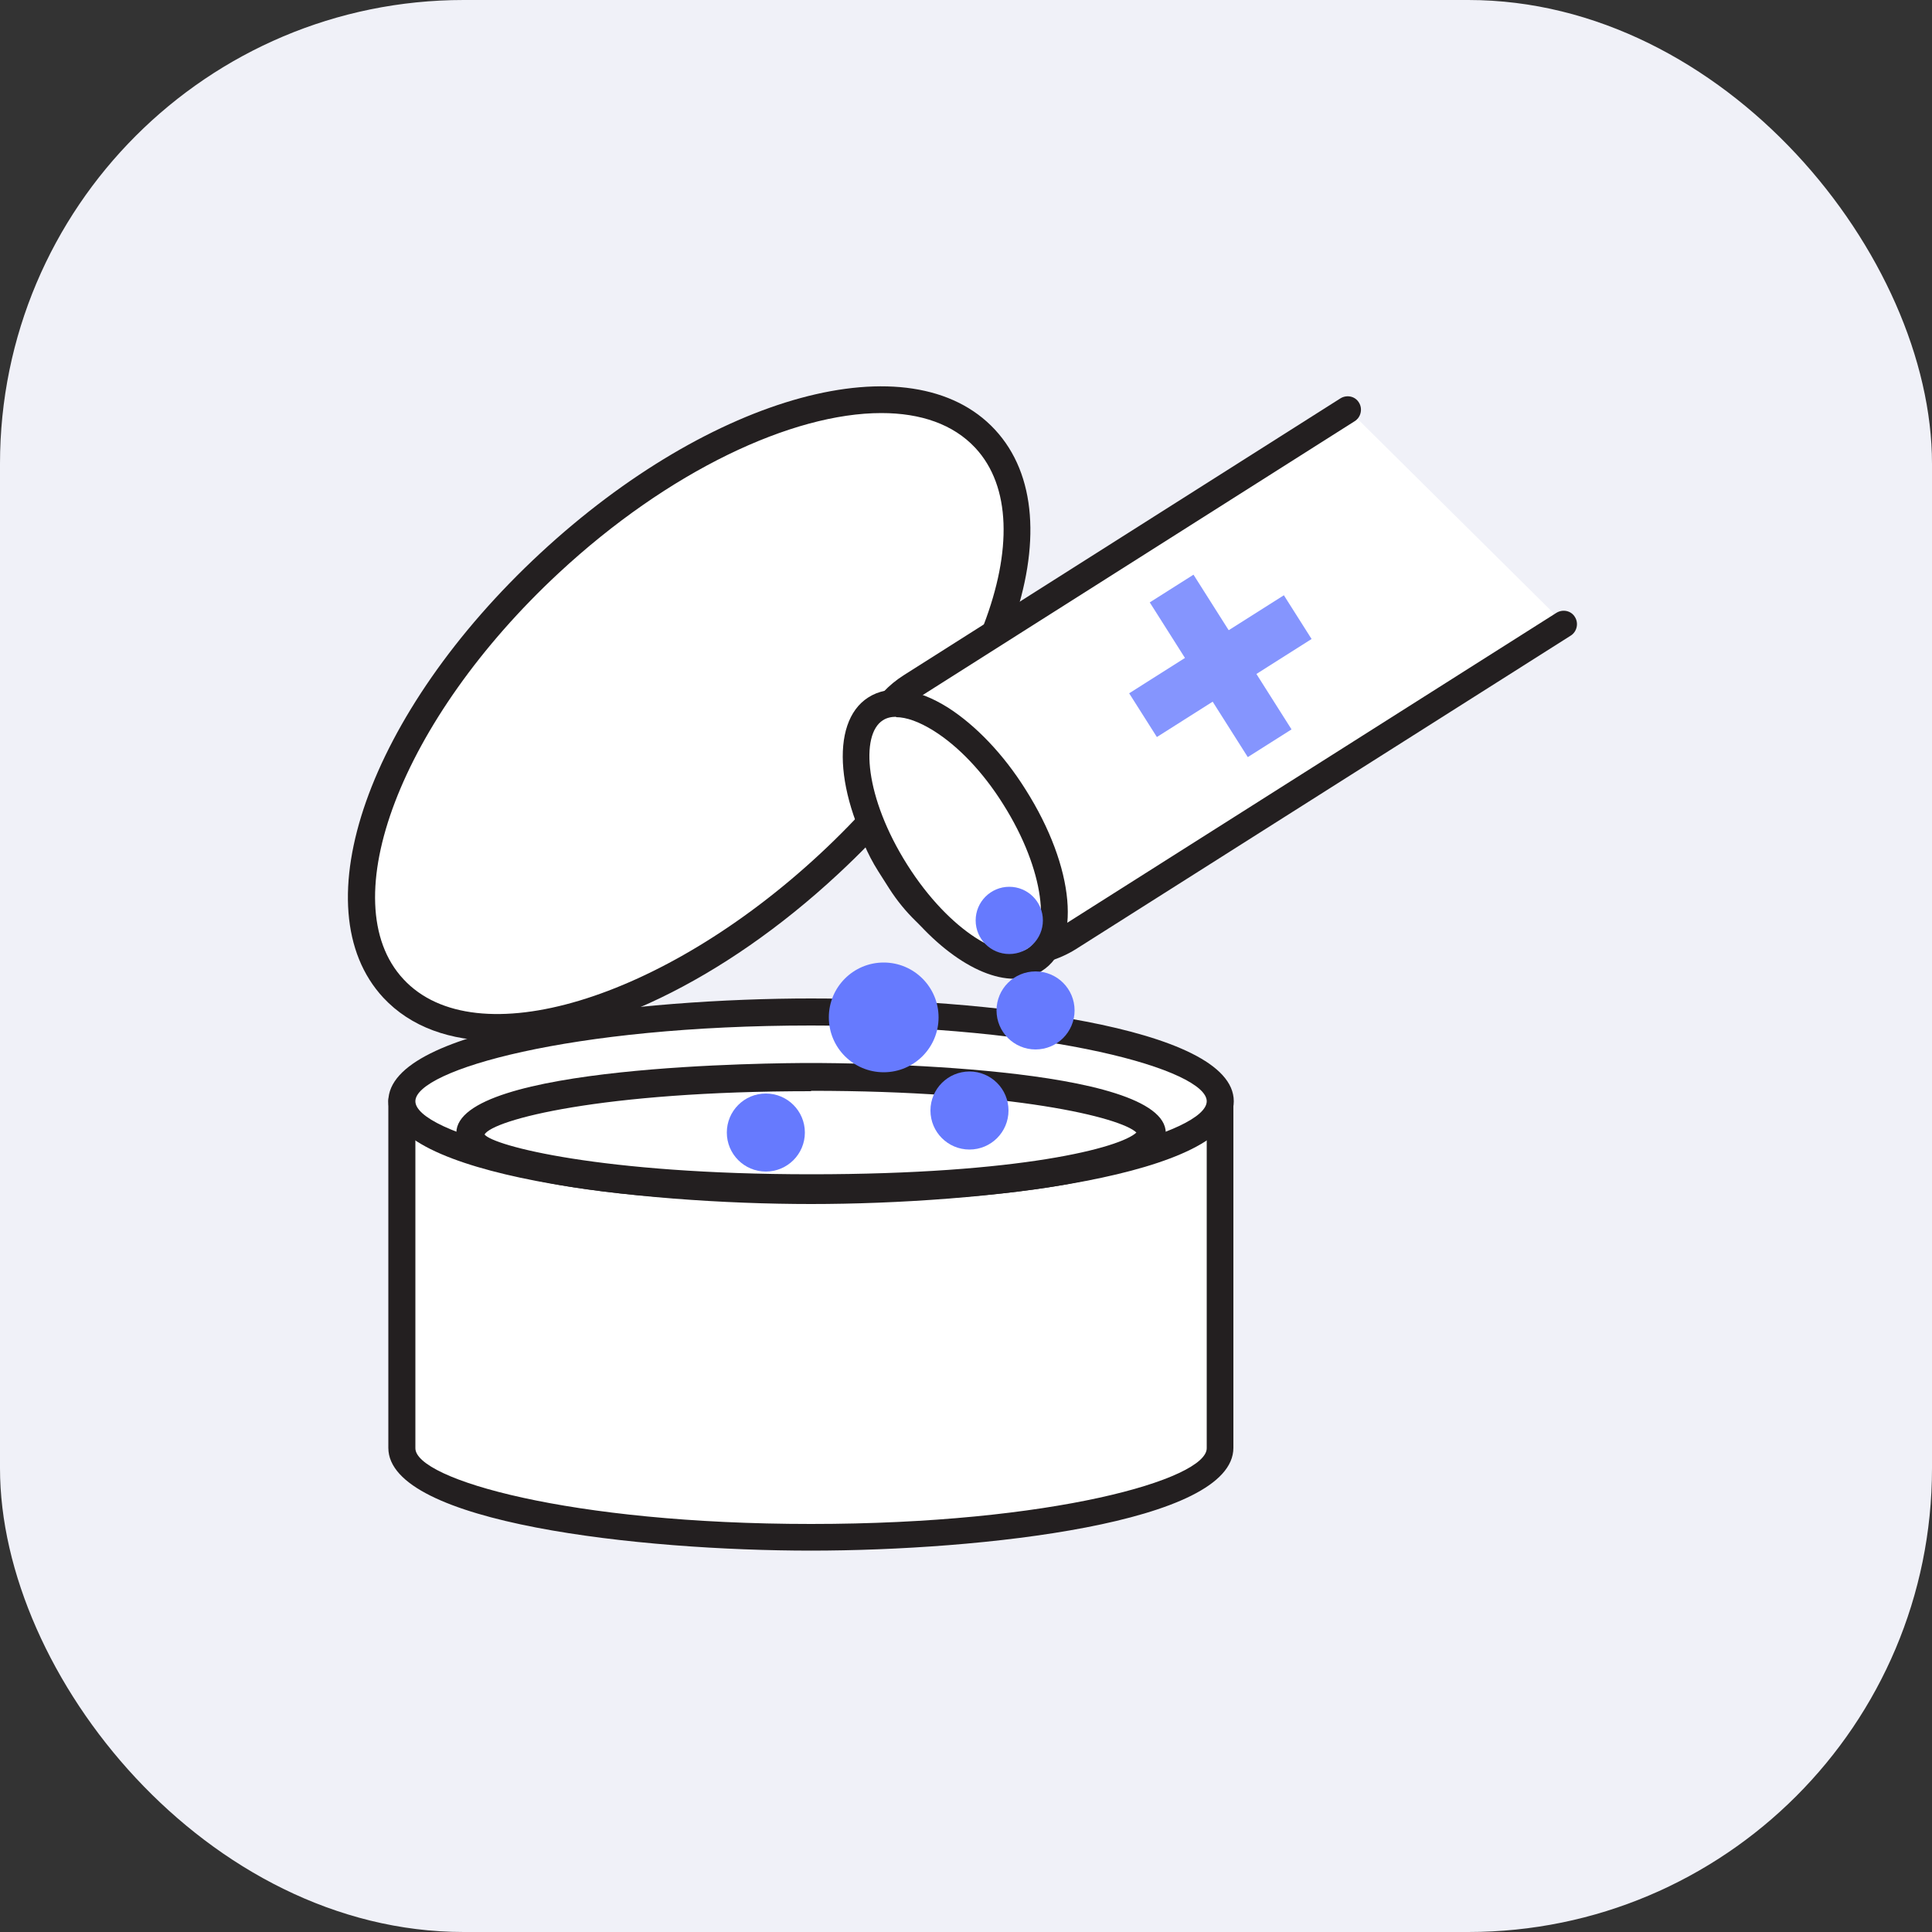 <?xml version="1.0" encoding="UTF-8"?>
<svg xmlns="http://www.w3.org/2000/svg" version="1.1" viewBox="0 0 50 50">
  <rect x="0" y="0" width="50" height="50" fill="#333333" stroke="none"/>
  <defs>
    <style>
      .cls-1 {
        fill: #231f20;
      }

      .cls-2 {
        fill: #f0f1f8;
      }

      .cls-3 {
        fill: #fff;
      }

      .cls-4 {
        fill: #667afe;
      }

      .cls-5 {
        opacity: .8;
      }
    </style>
  </defs>
  <!-- Generator: Adobe Illustrator 28.6.0, SVG Export Plug-In . SVG Version: 1.2.0 Build 709)  -->
  <g>
    <g id="Layer_1">
      <g>
        <rect class="cls-2" width="50" height="50" rx="12" ry="12"/>
        <g>
          <path class="cls-3" d="M10.4,28.5v8.98c0,1.27,4.74,2.31,10.59,2.31s10.59-1.03,10.59-2.31v-8.98H10.4Z"/>
          <path class="cls-1" d="M20.99,40.13c-4.4,0-10.94-.71-10.94-2.66v-8.98c0-.19.16-.35.35-.35h21.17c.19,0,.35.16.35.35v8.98c0,1.95-6.54,2.66-10.94,2.66ZM10.75,28.85v8.63c0,.8,3.99,1.96,10.24,1.96s10.24-1.16,10.24-1.96v-8.63H10.75Z"/>
        </g>
        <g>
          <ellipse class="cls-3" cx="20.99" cy="28.5" rx="10.59" ry="2.31"/>
          <path class="cls-1" d="M20.99,31.16c-4.4,0-10.94-.71-10.94-2.66s6.54-2.66,10.94-2.66,10.94.71,10.94,2.66-6.54,2.66-10.94,2.66ZM20.99,26.54c-6.25,0-10.24,1.16-10.24,1.96s3.99,1.96,10.24,1.96,10.24-1.16,10.24-1.96-3.99-1.96-10.24-1.96Z"/>
        </g>
        <path class="cls-1" d="M20.99,31.13c-.94,0-9.18-.05-9.18-1.81s8.24-1.81,9.18-1.81,9.18.05,9.18,1.81-8.24,1.81-9.18,1.81ZM20.99,28.24c-5.44,0-8.23.74-8.45,1.12.22.29,3.01,1.03,8.45,1.03s8.01-.69,8.42-1.08c-.4-.39-3.19-1.08-8.42-1.08ZM29.44,29.37h0,0Z"/>
        <g>
          <ellipse class="cls-3" cx="17.84" cy="18.47" rx="10.45" ry="5.31" transform="translate(-7.8 17.08) rotate(-42.89)"/>
          <path class="cls-1" d="M12.87,26.94c-1.22,0-2.24-.36-2.95-1.12-2.16-2.33-.38-7.38,4.06-11.5,4.44-4.12,9.61-5.53,11.77-3.2,2.16,2.33.38,7.38-4.06,11.5-2.99,2.78-6.31,4.32-8.82,4.32ZM22.81,10.69c-2.31,0-5.51,1.5-8.35,4.14-4.08,3.79-5.88,8.51-4.02,10.51,1.86,2.01,6.7.55,10.78-3.24,4.08-3.79,5.88-8.51,4.02-10.51h0c-.57-.61-1.41-.9-2.43-.9Z"/>
        </g>
        <g>
          <path class="cls-3" d="M40.49,16.15l-12.8,8.11c-1.36.86-3.32.2-4.38-1.47l-.28-.44c-1.06-1.67-.81-3.72.54-4.59l11.31-7.17"/>
          <path class="cls-1" d="M26.35,24.99c-1.23,0-2.53-.73-3.34-2l-.28-.44c-1.16-1.83-.87-4.1.65-5.07l11.31-7.17c.16-.1.38-.06.48.11.1.16.05.38-.11.48l-11.31,7.17c-1.19.76-1.39,2.6-.44,4.1l.28.44c.95,1.51,2.7,2.12,3.89,1.36l12.8-8.11c.16-.1.38-.06.48.11.1.16.05.38-.11.48l-12.8,8.11c-.46.29-.98.43-1.52.43Z"/>
        </g>
        <g>
          <ellipse class="cls-3" cx="24.72" cy="21.59" rx="1.82" ry="3.85" transform="translate(-7.72 16.58) rotate(-32.36)"/>
          <path class="cls-1" d="M26.25,25.33c-1.02,0-2.34-.98-3.36-2.58-1.26-1.99-1.44-4.05-.42-4.7.53-.34,1.26-.24,2.06.26.72.46,1.44,1.21,2.01,2.12,1.28,2.02,1.46,4.04.42,4.7-.21.14-.46.2-.72.2ZM23.19,18.55c-.13,0-.25.03-.34.09-.59.37-.47,2,.63,3.74,1.1,1.74,2.53,2.54,3.11,2.17.59-.37.47-2-.63-3.74-.52-.83-1.16-1.5-1.8-1.9-.37-.23-.7-.35-.97-.35Z"/>
        </g>
        <circle class="cls-4" cx="26.8" cy="26.15" r="1.01"/>
        <circle class="cls-4" cx="25.09" cy="28.74" r="1.01"/>
        <circle class="cls-4" cx="26.12" cy="23.82" r=".87"/>
        <circle class="cls-4" cx="22.87" cy="26.33" r="1.42"/>
        <circle class="cls-4" cx="19.82" cy="29.31" r="1.01"/>
        <g class="cls-5">
          <rect class="cls-4" x="29.21" y="16.57" width="4.74" height="1.34" transform="translate(-4.32 19.58) rotate(-32.36)"/>
          <rect class="cls-4" x="29.21" y="16.57" width="4.74" height="1.34" transform="translate(29.25 -18.67) rotate(57.64)"/>
        </g>
      </g>
    </g>
  </g>
</svg>